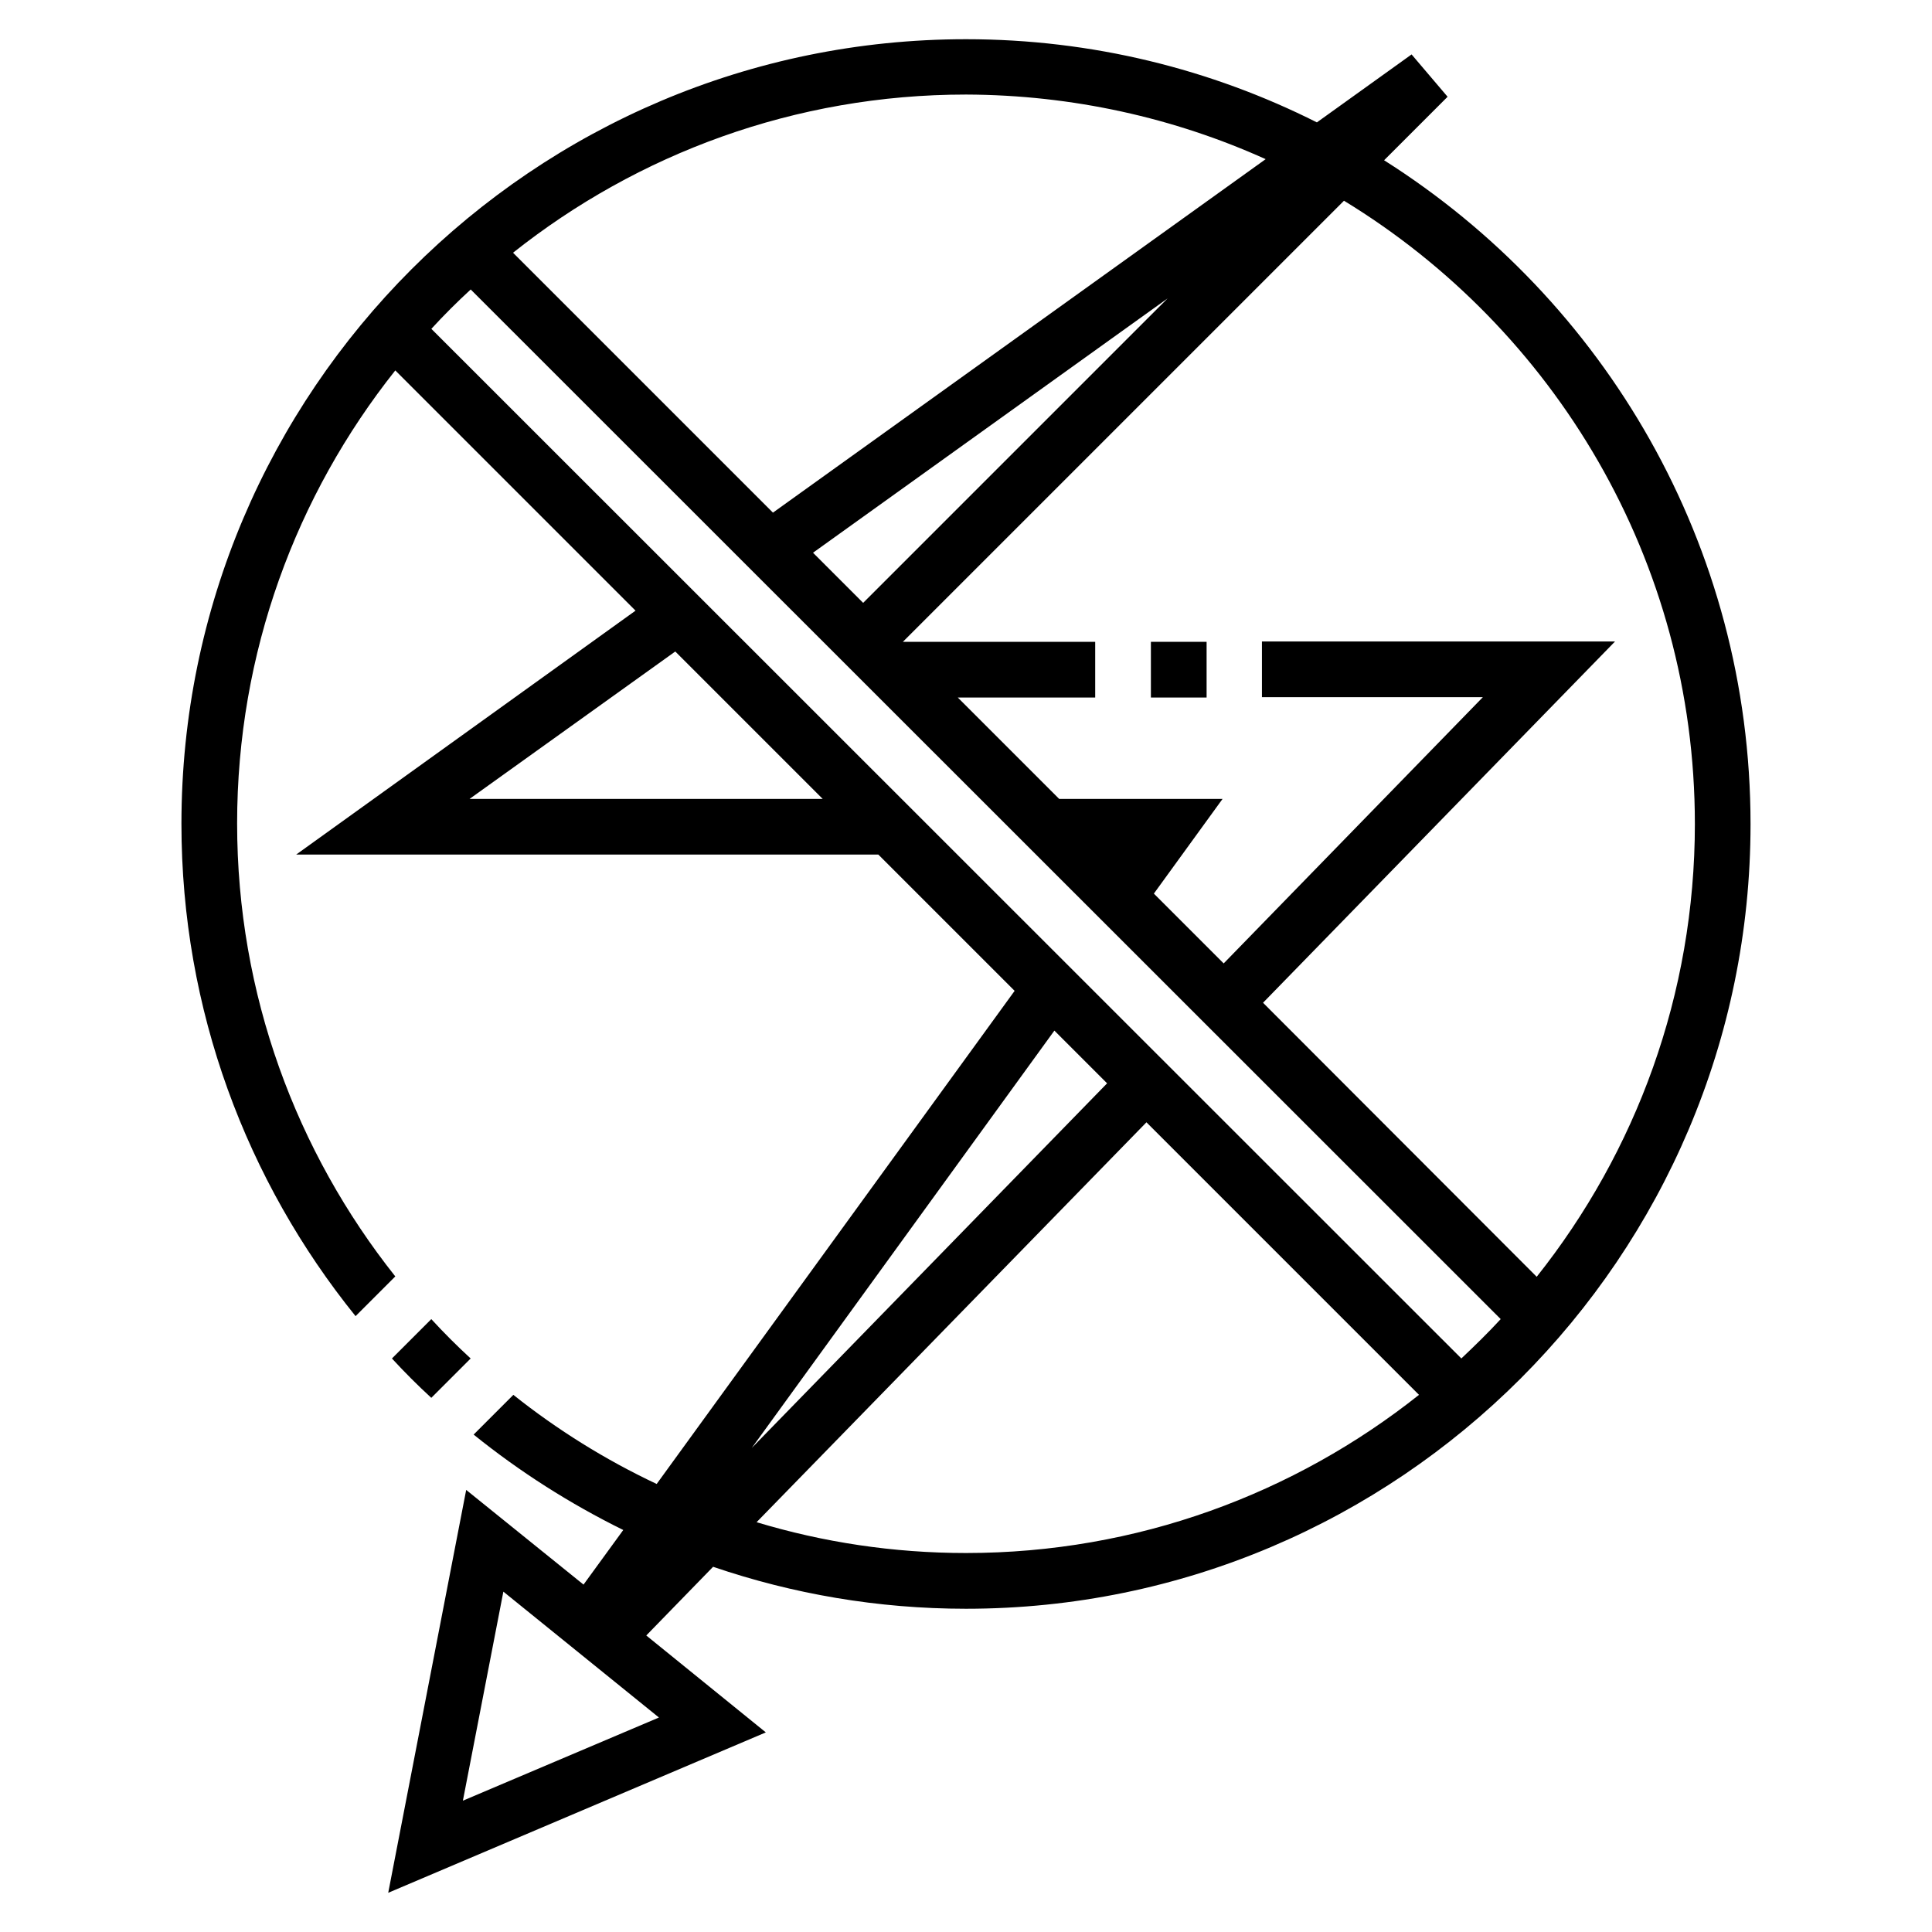 <?xml version="1.0" encoding="UTF-8"?>
<!-- Uploaded to: ICON Repo, www.iconrepo.com, Generator: ICON Repo Mixer Tools -->
<svg fill="#000000" width="800px" height="800px" version="1.1" viewBox="144 144 512 512" xmlns="http://www.w3.org/2000/svg">
 <g>
  <path d="m510.8 186.47 16.828-16.828-9.543-11.219-25.094 18.008c-27.945-14.066-59.535-22.039-92.988-22.039-114.64 0-207.92 93.285-207.92 207.92 0 49.398 17.32 94.758 46.148 130.48l10.527-10.527c-26.176-32.965-41.918-74.688-41.918-120.05 0-45.266 15.645-86.984 41.918-120.05l63.664 63.664-89.938 64.645h154.29l36.113 36.113-94.859 130.68c-13.578-6.394-26.371-14.367-37.984-23.617l-10.527 10.527c12.203 9.84 25.484 18.301 39.656 25.289l-10.531 14.469-31.094-25.094-20.664 106.77 100.07-42.508-31.684-25.684 17.711-18.203c21.059 7.184 43.59 11.121 67.012 11.121 114.64 0 207.92-93.285 207.92-207.92 0-74-38.77-139.04-97.121-175.95zm-244.13 434.73 10.727-55.398 41.23 33.359zm326.49-258.89c0 45.266-15.645 86.984-41.918 120.05l-72.523-72.621 93.285-95.742h-93.578v14.762h58.547l-68.684 70.555-18.5-18.5 18.203-25.094h-43.297l-26.863-26.863h36.406v-14.762h-50.969l116.9-116.9c55.691 33.949 92.988 95.25 92.988 165.12zm-233.7-71.832 93.973-67.402-80.688 80.688zm119.95-104.3-130.57 93.676-68.879-68.879c32.965-26.176 74.688-41.918 120.05-41.918 28.238 0.098 55.199 6.199 79.406 17.121zm-210.97 169.54 54.516-39.066 39.066 39.066zm154.98 61.402 13.973 13.973-94.168 96.629zm-78.918 130.28 103.32-105.98 72.227 72.227c-32.965 26.176-74.688 41.918-120.05 41.918-19.289 0-37.887-2.856-55.5-8.168zm186.77-43.395-272.96-272.86c3.344-3.641 6.789-7.086 10.43-10.43l272.96 272.86c-3.348 3.641-6.887 7.082-10.43 10.43z"/>
  <path d="m268.73 504.01c-3.641-3.344-7.086-6.789-10.43-10.43l-10.43 10.43c3.344 3.641 6.789 7.086 10.43 10.43z"/>
  <path d="m449 314.09h14.762v14.762h-14.762z"/>
 </g>
</svg>